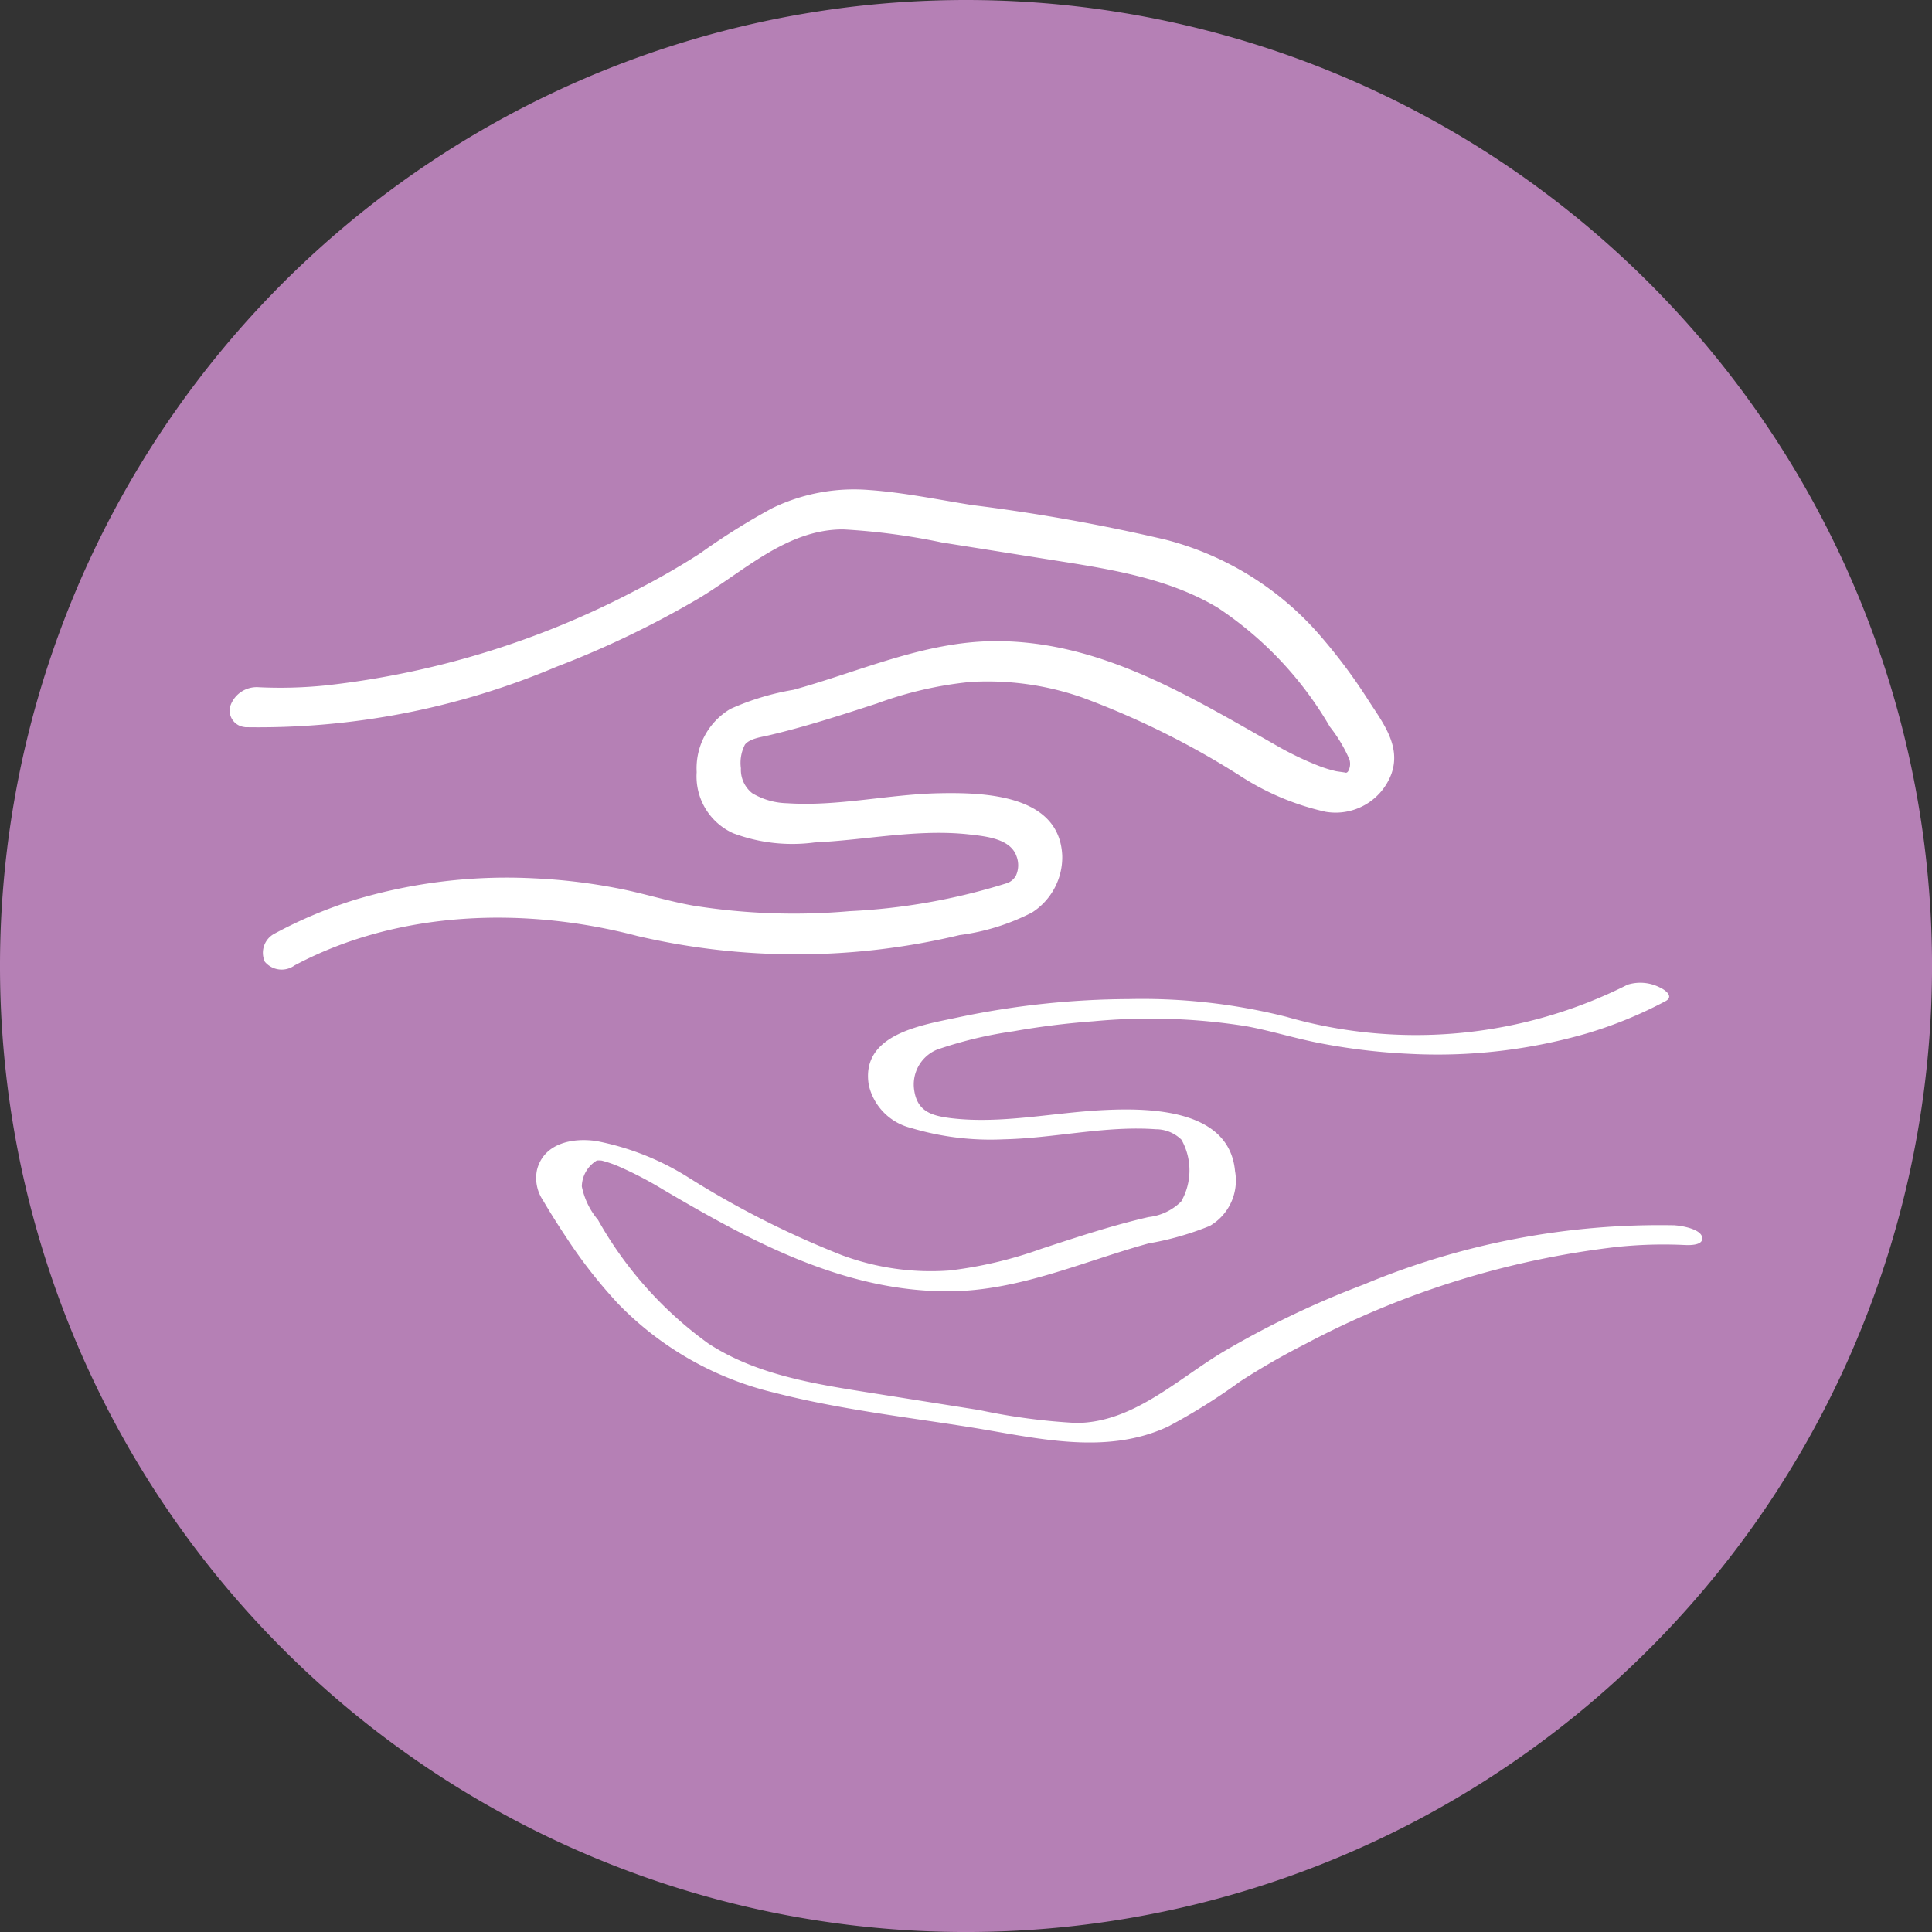 <svg xmlns="http://www.w3.org/2000/svg" width="81.999" height="81.999" viewBox="0 0 81.999 81.999">
  <rect x="0" y="0" width="81.999" height="81.999" fill="#333333" stroke="none"/>
  <g id="Group_11719" data-name="Group 11719" transform="translate(0)">
    <path id="Path_1825" data-name="Path 1825" d="M82,41A41,41,0,1,1,41,0,41,41,0,0,1,82,41" transform="translate(0 0)" fill="#b580b5"/>
    <path id="Path_1826" data-name="Path 1826" d="M30.374,73.435a32.43,32.43,0,0,0,13.218-2.559,40.432,40.432,0,0,0,6.023-2.892c1.953-1.16,3.759-2.952,6.166-2.943a27.724,27.724,0,0,1,4.173.553l4.374.695c2.5.4,5.133.75,7.345,2.077a15.224,15.224,0,0,1,4.758,5.053,6.2,6.2,0,0,1,.83,1.388.644.644,0,0,1,0,.373c-.053.164-.1.182-.152.192.041-.008-.349-.053-.425-.07a5.427,5.427,0,0,1-.734-.228,13.433,13.433,0,0,1-1.893-.922c-3.718-2.11-7.482-4.407-11.9-4.368-2.962.027-5.683,1.29-8.492,2.065a10.965,10.965,0,0,0-2.673.809,2.927,2.927,0,0,0-1.436,2.686A2.645,2.645,0,0,0,51.1,77.935a7.133,7.133,0,0,0,3.469.392c2.172-.1,4.371-.581,6.546-.34.762.084,1.768.192,2.019.937a1.059,1.059,0,0,1-.026.806.688.688,0,0,1-.413.335,26.413,26.413,0,0,1-6.647,1.179,27.052,27.052,0,0,1-6.629-.233c-1.056-.184-2.078-.511-3.129-.719a24.421,24.421,0,0,0-3.649-.442,22.477,22.477,0,0,0-7.552.9,19.18,19.18,0,0,0-3.435,1.44.919.919,0,0,0-.427,1.2.931.931,0,0,0,1.26.158c4.407-2.35,9.787-2.5,14.548-1.251a29.694,29.694,0,0,0,13.681-.038,9.338,9.338,0,0,0,3.076-.96,2.786,2.786,0,0,0,1.279-2.412c-.113-2.585-3.287-2.688-5.227-2.648-2.148.044-4.3.569-6.452.423a3,3,0,0,1-1.48-.426,1.271,1.271,0,0,1-.479-1.058,1.691,1.691,0,0,1,.17-1c.2-.262.7-.322,1.006-.395,1.562-.366,3.075-.858,4.6-1.355a16.076,16.076,0,0,1,3.948-.911,12.189,12.189,0,0,1,4.756.656,35.324,35.324,0,0,1,6.651,3.291,11.1,11.1,0,0,0,3.678,1.561A2.524,2.524,0,0,0,79.048,75.4c.405-1.175-.368-2.152-.973-3.09a23.253,23.253,0,0,0-2.2-2.924,12.961,12.961,0,0,0-6.409-3.907,78.842,78.842,0,0,0-8.227-1.472c-1.443-.229-2.9-.534-4.356-.637a7.954,7.954,0,0,0-4.121.77,28.887,28.887,0,0,0-3.054,1.913c-.886.572-1.8,1.094-2.743,1.576a37.023,37.023,0,0,1-13.113,4.03,19.061,19.061,0,0,1-2.873.081,1.183,1.183,0,0,0-1.193.733.7.7,0,0,0,.588.957" transform="translate(-19.987 -42.572)" fill="#fff"/>
    <path id="Path_1827" data-name="Path 1827" d="M117.693,137.449a32.582,32.582,0,0,0-13.207,2.515,38.877,38.877,0,0,0-5.929,2.835c-1.964,1.166-3.858,3.035-6.274,3.04a26.285,26.285,0,0,1-4.1-.545l-4.374-.694c-2.451-.389-5.006-.746-7.13-2.126a16.3,16.3,0,0,1-4.693-5.255A3.163,3.163,0,0,1,71.3,135.8a1.315,1.315,0,0,1,.6-1.077.4.4,0,0,1,.136-.059c-.2.057.022.018.125.044a4.911,4.911,0,0,1,.727.253,15.684,15.684,0,0,1,1.852.967c3.739,2.2,7.7,4.349,12.158,4.323,2.962-.018,5.652-1.258,8.457-2.032a12.512,12.512,0,0,0,2.6-.744,2.229,2.229,0,0,0,1.069-2.324c-.237-2.605-3.526-2.689-5.531-2.594-2.162.1-4.379.608-6.543.344-.785-.1-1.4-.274-1.539-1.161a1.6,1.6,0,0,1,.969-1.748,17.455,17.455,0,0,1,3.231-.776,33.475,33.475,0,0,1,3.4-.425A25.776,25.776,0,0,1,99.5,129c1.044.191,2.079.521,3.164.727a26.235,26.235,0,0,0,3.746.444,22.782,22.782,0,0,0,7.529-.861,18.1,18.1,0,0,0,3.354-1.373c.376-.2-.014-.482-.252-.588a1.817,1.817,0,0,0-1.358-.111A19.934,19.934,0,0,1,101.2,128.6a25.011,25.011,0,0,0-6.688-.752,35.777,35.777,0,0,0-7.227.773c-1.541.33-4.161.707-3.806,2.873a2.432,2.432,0,0,0,1.785,1.822,11.712,11.712,0,0,0,3.947.484c2.143-.044,4.3-.583,6.448-.427a1.548,1.548,0,0,1,1.092.445,2.662,2.662,0,0,1-.011,2.619,2.316,2.316,0,0,1-1.384.663c-1.543.354-3.04.852-4.543,1.344a17.634,17.634,0,0,1-3.906.924,10.821,10.821,0,0,1-4.578-.654,39.113,39.113,0,0,1-6.575-3.338,11.362,11.362,0,0,0-3.824-1.5c-1.01-.154-2.242.08-2.532,1.22a1.69,1.69,0,0,0,.25,1.288c.314.535.646,1.06.99,1.576a20.918,20.918,0,0,0,2.2,2.816,13.65,13.65,0,0,0,6.619,3.775c2.713.7,5.53,1.026,8.294,1.464,2.784.442,5.758,1.231,8.44-.028a25.649,25.649,0,0,0,3.058-1.914,30.482,30.482,0,0,1,2.739-1.575,37.406,37.406,0,0,1,13.221-4.128,19.056,19.056,0,0,1,2.869-.085c.223.012.859.032.768-.343-.084-.344-.889-.477-1.148-.49" transform="translate(-46.606 -85.445)" fill="#fff"/>
  </g>
</svg>
